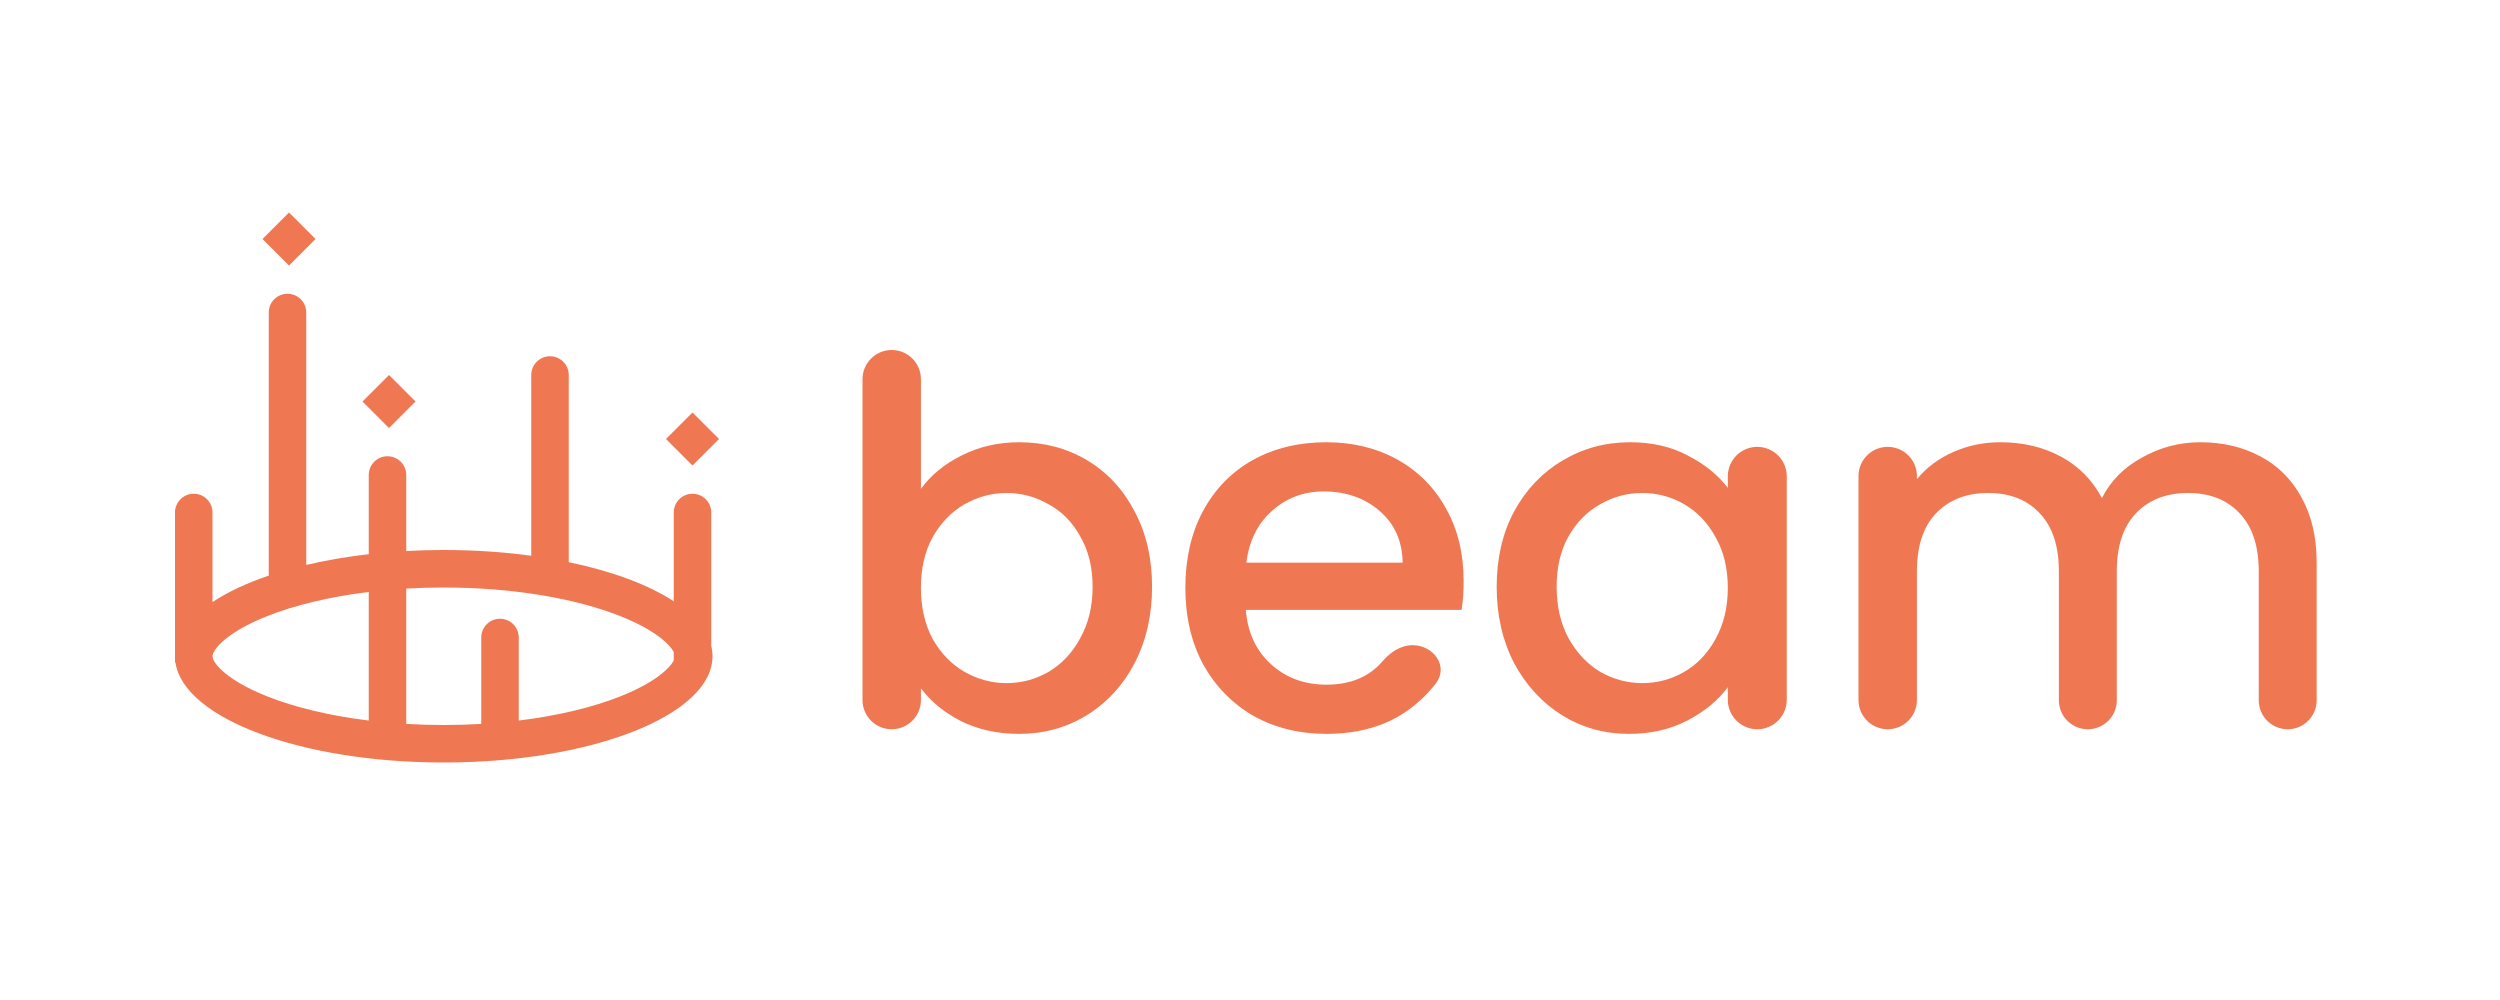 <svg width="200" height="80" viewBox="0 0 200 80" fill="none" xmlns="http://www.w3.org/2000/svg">
<path fill-rule="evenodd" clip-rule="evenodd" d="M25.243 19.121L23.121 17L21 19.121L23.121 21.243L25.243 19.121ZM24.5 25C24.5 24.172 23.828 23.5 23 23.5C22.172 23.5 21.5 24.172 21.5 25L21.5 46.049C19.725 46.651 18.201 47.367 17 48.167V41C17 40.172 16.328 39.5 15.5 39.5C14.672 39.5 14 40.172 14 41V52.5V53H14.037C14.691 57.462 24.05 61 35.5 61C47.374 61 57 57.194 57 52.5C57 52.222 56.966 51.947 56.9 51.675V41C56.9 40.172 56.228 39.5 55.4 39.5C54.572 39.5 53.9 40.172 53.9 41V48.101C51.876 46.78 48.968 45.695 45.5 44.973V30C45.5 29.172 44.828 28.5 44 28.5C43.172 28.5 42.5 29.172 42.5 30V44.461C40.306 44.162 37.951 44 35.5 44C34.482 44 33.48 44.028 32.5 44.082V38C32.5 37.172 31.828 36.5 31 36.5C30.172 36.5 29.5 37.172 29.5 38V44.335C27.728 44.538 26.051 44.829 24.5 45.195L24.5 25ZM21.4 49.279C23.57 48.422 26.34 47.743 29.5 47.356L29.5 57.644C26.34 57.257 23.57 56.578 21.4 55.721C19.662 55.033 18.458 54.289 17.738 53.617C17.023 52.949 17 52.569 17 52.5C17 52.431 17.023 52.051 17.738 51.383C18.458 50.711 19.662 49.967 21.4 49.279ZM35.5 47C34.476 47 33.475 47.03 32.5 47.087L32.5 57.913C33.475 57.97 34.476 58 35.5 58C36.524 58 37.525 57.97 38.5 57.913V51C38.5 50.172 39.172 49.5 40 49.5C40.828 49.5 41.5 50.172 41.5 51V57.644C44.66 57.257 47.43 56.578 49.6 55.721C51.338 55.033 52.542 54.289 53.262 53.617C53.621 53.282 53.805 53.019 53.9 52.832V52.168C53.805 51.981 53.621 51.718 53.262 51.383C52.542 50.711 51.338 49.967 49.6 49.279C46.141 47.912 41.157 47 35.5 47ZM31.121 30L33.243 32.121L31.121 34.243L29 32.121L31.121 30ZM57.521 35.121L55.4 33L53.279 35.121L55.4 37.243L57.521 35.121Z" fill="#EF7752"/>
<path d="M73.674 39.111C74.467 38.018 75.546 37.129 76.913 36.446C78.307 35.735 79.851 35.38 81.546 35.38C83.541 35.38 85.345 35.858 86.958 36.815C88.571 37.772 89.842 39.138 90.771 40.915C91.7 42.664 92.165 44.673 92.165 46.942C92.165 49.211 91.7 51.247 90.771 53.051C89.842 54.828 88.557 56.222 86.917 57.233C85.304 58.217 83.514 58.709 81.546 58.709C79.797 58.709 78.239 58.367 76.872 57.684C75.533 57.001 74.467 56.126 73.674 55.06V56.003C73.674 57.294 72.628 58.34 71.337 58.34C70.046 58.34 69 57.294 69 56.003V30.337C69 29.046 70.046 28 71.337 28C72.628 28 73.674 29.046 73.674 30.337V39.111ZM87.409 46.942C87.409 45.384 87.081 44.045 86.425 42.924C85.796 41.776 84.949 40.915 83.883 40.341C82.844 39.74 81.724 39.439 80.521 39.439C79.346 39.439 78.225 39.74 77.159 40.341C76.12 40.942 75.273 41.817 74.617 42.965C73.988 44.113 73.674 45.466 73.674 47.024C73.674 48.582 73.988 49.949 74.617 51.124C75.273 52.272 76.12 53.147 77.159 53.748C78.225 54.349 79.346 54.65 80.521 54.65C81.724 54.65 82.844 54.349 83.883 53.748C84.949 53.119 85.796 52.217 86.425 51.042C87.081 49.867 87.409 48.5 87.409 46.942Z" fill="#EF7752"/>
<path d="M117.092 46.491C117.092 47.338 117.037 48.104 116.928 48.787H99.667C99.804 50.591 100.473 52.04 101.676 53.133C102.879 54.226 104.355 54.773 106.104 54.773C108.029 54.773 109.521 54.157 110.581 52.923C111.206 52.197 112.041 51.616 112.999 51.616C114.713 51.616 115.911 53.322 114.864 54.679C114.275 55.443 113.569 56.13 112.746 56.741C110.969 58.053 108.755 58.709 106.104 58.709C103.945 58.709 102.004 58.231 100.282 57.274C98.587 56.29 97.248 54.923 96.264 53.174C95.307 51.397 94.829 49.347 94.829 47.024C94.829 44.701 95.294 42.664 96.223 40.915C97.18 39.138 98.505 37.772 100.2 36.815C101.922 35.858 103.89 35.38 106.104 35.38C108.236 35.38 110.136 35.845 111.803 36.774C113.47 37.703 114.769 39.015 115.698 40.71C116.627 42.377 117.092 44.304 117.092 46.491ZM112.213 45.015C112.186 43.293 111.571 41.913 110.368 40.874C109.165 39.835 107.676 39.316 105.899 39.316C104.286 39.316 102.906 39.835 101.758 40.874C100.61 41.885 99.927 43.266 99.708 45.015H112.213Z" fill="#EF7752"/>
<path d="M119.734 46.942C119.734 44.673 120.198 42.664 121.128 40.915C122.084 39.166 123.369 37.813 124.982 36.856C126.622 35.872 128.426 35.38 130.394 35.38C132.17 35.38 133.715 35.735 135.027 36.446C136.366 37.129 137.432 37.99 138.225 39.029V38.106C138.225 36.804 139.28 35.749 140.582 35.749C141.884 35.749 142.94 36.804 142.94 38.106V55.983C142.94 57.285 141.884 58.34 140.582 58.34C139.28 58.34 138.225 57.285 138.225 55.983V54.978C137.432 56.044 136.352 56.932 134.986 57.643C133.619 58.354 132.061 58.709 130.312 58.709C128.371 58.709 126.594 58.217 124.982 57.233C123.369 56.222 122.084 54.828 121.128 53.051C120.198 51.247 119.734 49.211 119.734 46.942ZM138.225 47.024C138.225 45.466 137.897 44.113 137.241 42.965C136.612 41.817 135.778 40.942 134.74 40.341C133.701 39.74 132.58 39.439 131.378 39.439C130.175 39.439 129.054 39.74 128.016 40.341C126.977 40.915 126.13 41.776 125.474 42.924C124.845 44.045 124.531 45.384 124.531 46.942C124.531 48.5 124.845 49.867 125.474 51.042C126.13 52.217 126.977 53.119 128.016 53.748C129.082 54.349 130.202 54.65 131.378 54.65C132.58 54.65 133.701 54.349 134.74 53.748C135.778 53.147 136.612 52.272 137.241 51.124C137.897 49.949 138.225 48.582 138.225 47.024Z" fill="#EF7752"/>
<path d="M176.026 35.38C177.803 35.38 179.388 35.749 180.782 36.487C182.203 37.225 183.31 38.318 184.103 39.767C184.923 41.216 185.333 42.965 185.333 45.015V56.023C185.333 57.303 184.296 58.34 183.016 58.34C181.737 58.34 180.7 57.303 180.7 56.023V45.712C180.7 43.689 180.194 42.145 179.183 41.079C178.172 39.986 176.791 39.439 175.042 39.439C173.293 39.439 171.899 39.986 170.86 41.079C169.849 42.145 169.343 43.689 169.343 45.712V56.023C169.343 57.303 168.306 58.34 167.026 58.34C165.747 58.34 164.71 57.303 164.71 56.023V45.712C164.71 43.689 164.204 42.145 163.193 41.079C162.182 39.986 160.801 39.439 159.052 39.439C157.303 39.439 155.909 39.986 154.87 41.079C153.859 42.145 153.353 43.689 153.353 45.712V56.003C153.353 57.294 152.307 58.34 151.016 58.34C149.725 58.34 148.679 57.294 148.679 56.003V38.086C148.679 36.795 149.725 35.749 151.016 35.749C152.307 35.749 153.353 36.795 153.353 38.086V38.332C154.118 37.403 155.089 36.678 156.264 36.159C157.439 35.64 158.697 35.38 160.036 35.38C161.84 35.38 163.453 35.763 164.874 36.528C166.295 37.293 167.389 38.4 168.154 39.849C168.837 38.482 169.903 37.403 171.352 36.61C172.801 35.79 174.359 35.38 176.026 35.38Z" fill="#EF7752"/>
</svg>
